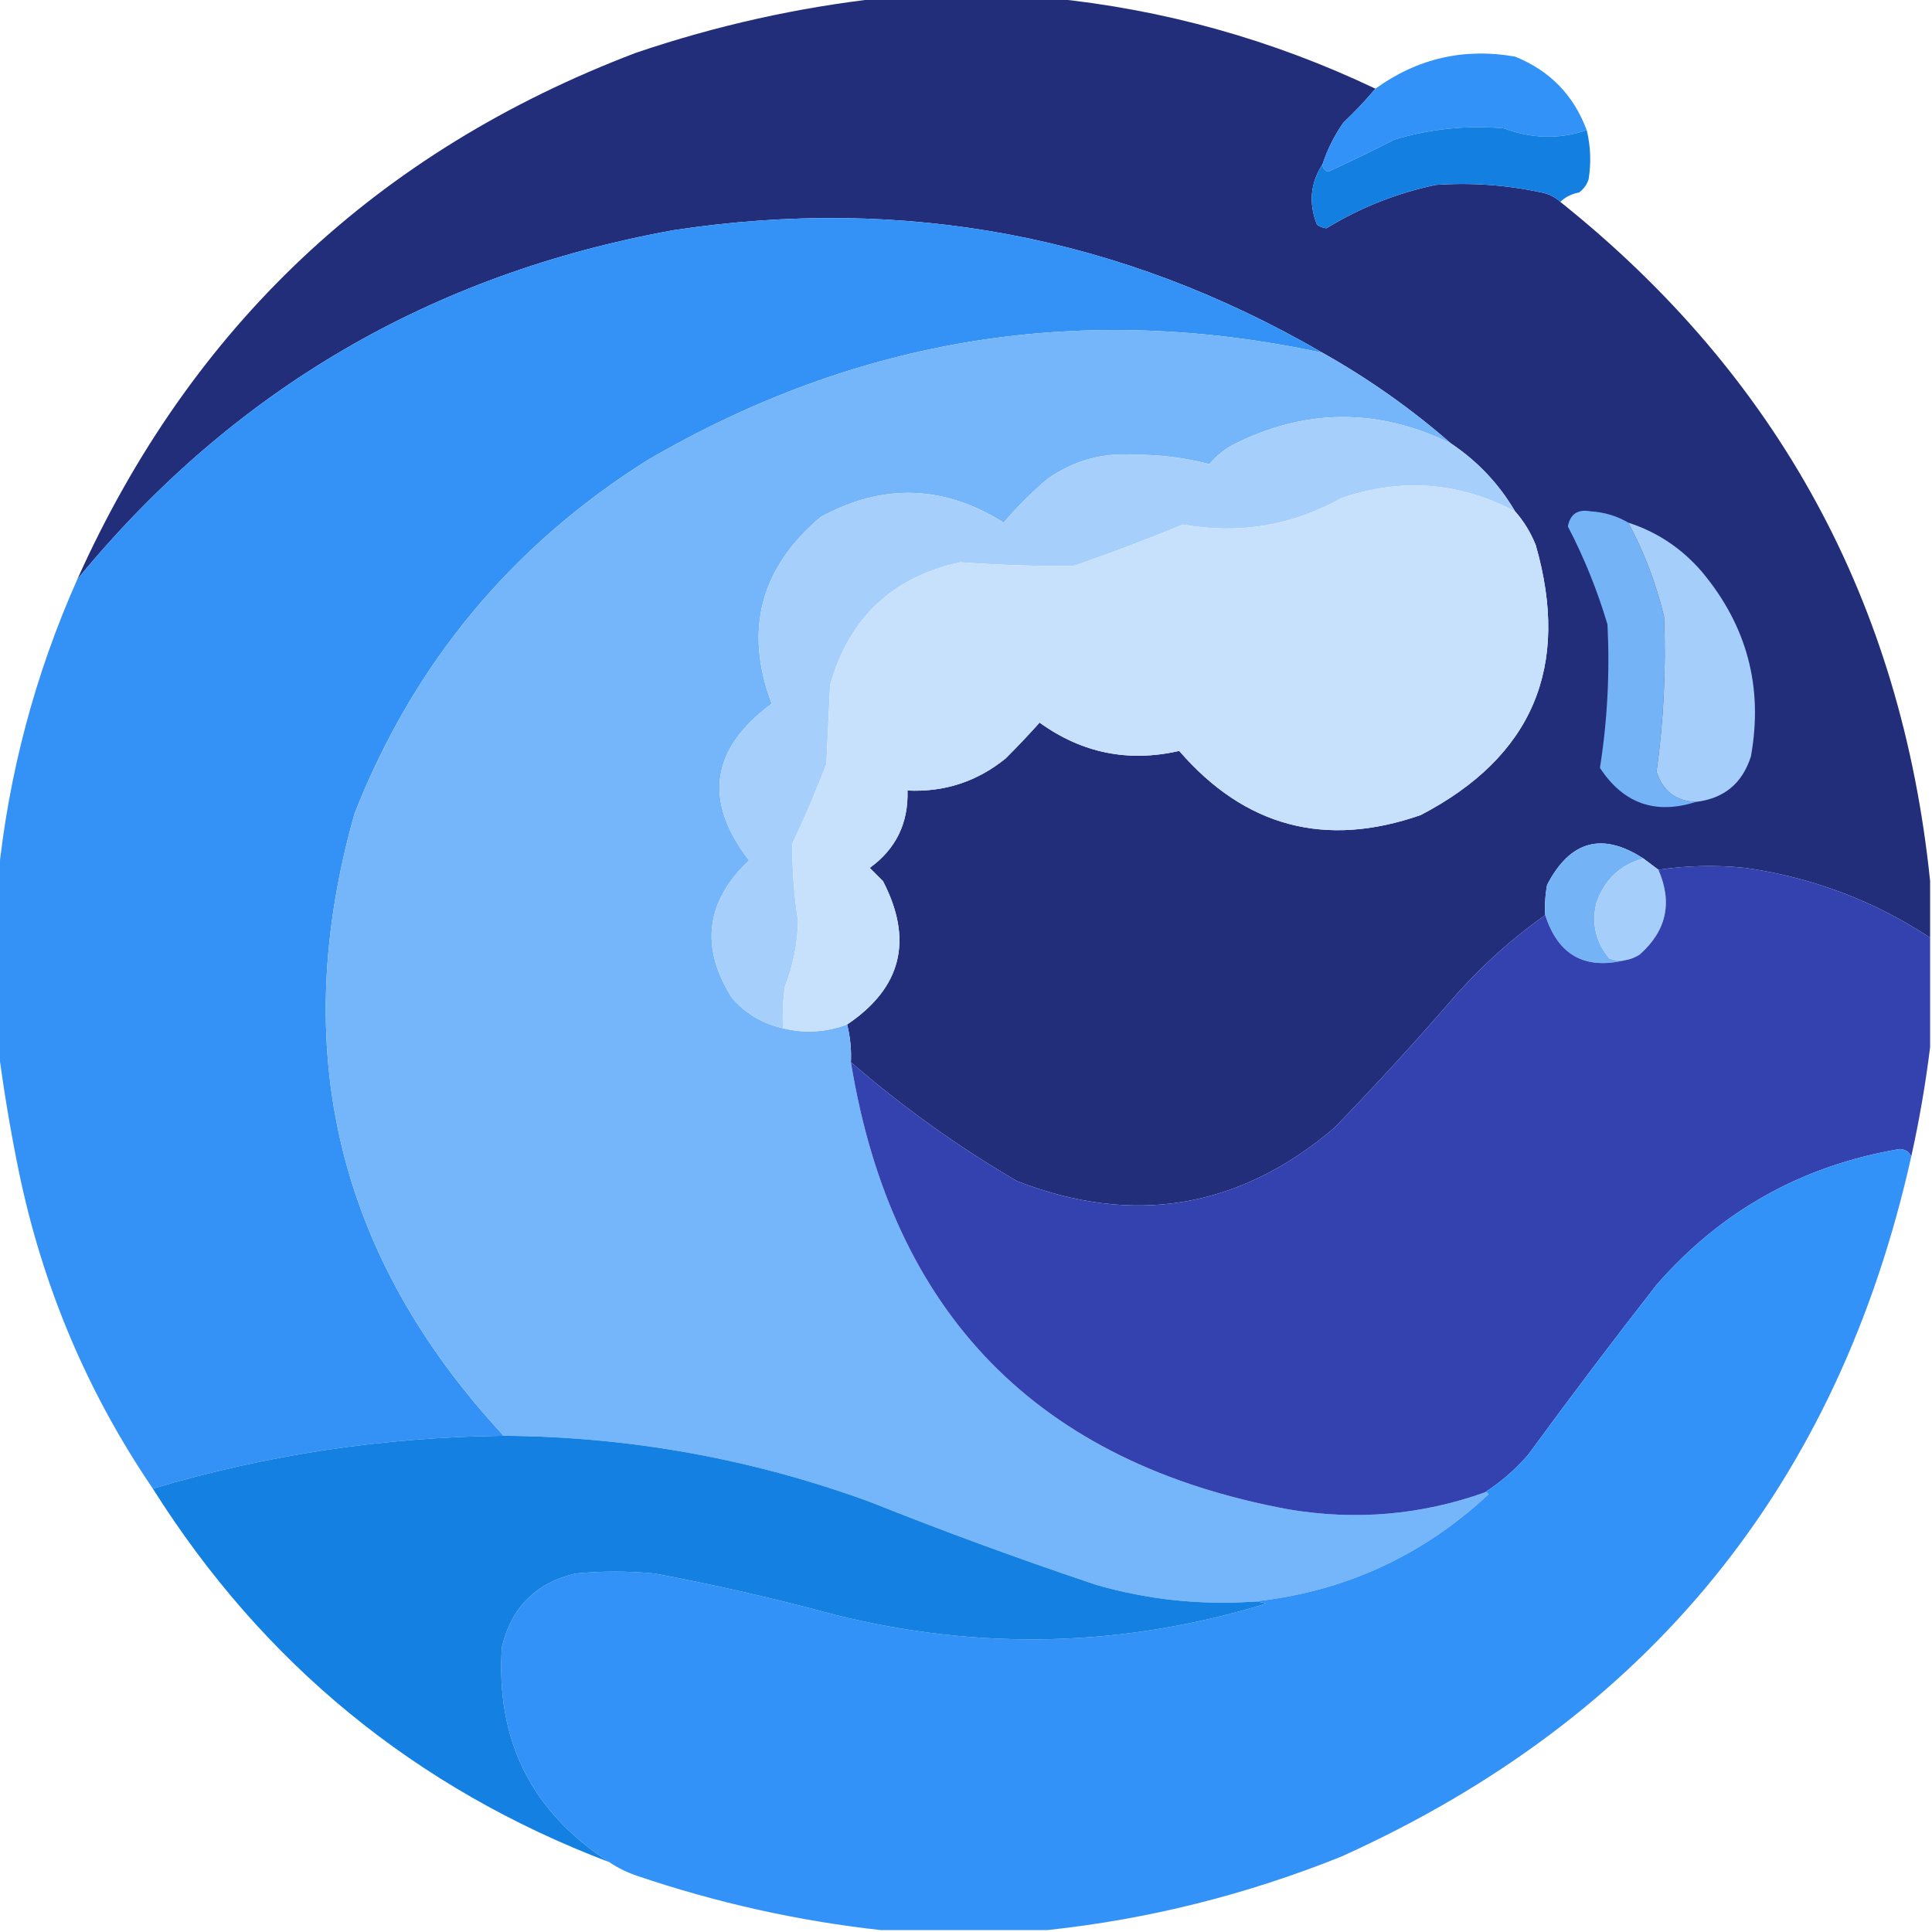 <?xml version="1.0" encoding="UTF-8"?> <svg xmlns="http://www.w3.org/2000/svg" xmlns:xlink="http://www.w3.org/1999/xlink" version="1.1" width="512px" height="512px" style="shape-rendering:geometricPrecision; text-rendering:geometricPrecision; image-rendering:optimizeQuality; fill-rule:evenodd; clip-rule:evenodd"><g><path style="opacity:0.995" fill="#232e7a" d="M 233.5,-0.5 C 248.5,-0.5 263.5,-0.5 278.5,-0.5C 308.478,2.497 337.145,10.497 364.5,23.5C 361.871,26.631 359.038,29.631 356,32.5C 353.607,35.952 351.774,39.619 350.5,43.5C 347.262,48.486 346.762,53.819 349,59.5C 349.725,60.059 350.558,60.392 351.5,60.5C 360.482,55.011 370.149,51.178 380.5,49C 389.916,48.344 399.249,49.011 408.5,51C 410.452,51.366 412.118,52.2 413.5,53.5C 471.241,99.635 503.907,159.635 511.5,233.5C 511.5,238.5 511.5,243.5 511.5,248.5C 496.609,238.7 480.275,232.534 462.5,230C 454.754,229.202 447.087,229.369 439.5,230.5C 438.167,229.5 436.833,228.5 435.5,227.5C 424.585,220.441 416.085,222.774 410,234.5C 409.503,237.146 409.336,239.813 409.5,242.5C 400.968,248.522 393.134,255.522 386,263.5C 375.535,275.633 364.702,287.466 353.5,299C 328.321,320.308 300.321,324.974 269.5,313C 253.84,303.833 239.173,293.333 225.5,281.5C 225.658,278.098 225.324,274.764 224.5,271.5C 238.927,261.793 242.094,249.127 234,233.5C 232.833,232.333 231.667,231.167 230.5,230C 237.422,224.988 240.756,218.154 240.5,209.5C 250.272,209.965 258.939,207.131 266.5,201C 269.625,197.887 272.625,194.72 275.5,191.5C 286.719,199.591 299.052,202.091 312.5,199C 329.916,219.135 351.25,224.802 376.5,216C 406.091,200.584 416.258,176.751 407,144.5C 405.643,141.102 403.81,138.102 401.5,135.5C 397.235,128.233 391.568,122.233 384.5,117.5C 374.004,108.341 362.671,100.341 350.5,93.5C 297.13,62.546 239.797,51.713 178.5,61C 114.283,72.591 61.617,103.425 20.5,153.5C 50.554,86.614 99.888,40.114 168.5,14C 189.774,6.782 211.441,1.948 233.5,-0.5 Z"></path></g><g><path style="opacity:1" fill="#3292f7" d="M 420.5,34.5 C 413.254,36.953 405.921,36.786 398.5,34C 388.646,33.142 378.979,34.142 369.5,37C 363.728,39.969 357.895,42.803 352,45.5C 350.97,45.164 350.47,44.497 350.5,43.5C 351.774,39.619 353.607,35.952 356,32.5C 359.038,29.631 361.871,26.631 364.5,23.5C 375.657,15.46 387.991,12.627 401.5,15C 410.694,18.695 417.028,25.195 420.5,34.5 Z"></path></g><g><path style="opacity:0.993" fill="#137fe1" d="M 420.5,34.5 C 421.54,38.78 421.706,43.113 421,47.5C 420.535,48.931 419.701,50.097 418.5,51C 416.509,51.374 414.842,52.207 413.5,53.5C 412.118,52.2 410.452,51.366 408.5,51C 399.249,49.011 389.916,48.344 380.5,49C 370.149,51.178 360.482,55.011 351.5,60.5C 350.558,60.392 349.725,60.059 349,59.5C 346.762,53.819 347.262,48.486 350.5,43.5C 350.47,44.497 350.97,45.164 352,45.5C 357.895,42.803 363.728,39.969 369.5,37C 378.979,34.142 388.646,33.142 398.5,34C 405.921,36.786 413.254,36.953 420.5,34.5 Z"></path></g><g><path style="opacity:0.997" fill="#3492f7" d="M 350.5,93.5 C 287.075,79.849 227.408,89.349 171.5,122C 135.47,144.698 109.637,175.865 94,215.5C 76.211,278.007 89.378,333.007 133.5,380.5C 101.657,380.851 70.657,385.517 40.5,394.5C 23.156,369.007 11.322,341.007 5,310.5C 2.731,299.425 0.897,288.425 -0.5,277.5C -0.5,262.5 -0.5,247.5 -0.5,232.5C 2.278,205.055 9.278,178.722 20.5,153.5C 61.617,103.425 114.283,72.591 178.5,61C 239.797,51.713 297.13,62.546 350.5,93.5 Z"></path></g><g><path style="opacity:1" fill="#75b5f9" d="M 350.5,93.5 C 362.671,100.341 374.004,108.341 384.5,117.5C 365.06,108.023 345.726,108.19 326.5,118C 324.208,119.29 322.208,120.957 320.5,123C 314.033,121.3 307.366,120.467 300.5,120.5C 292.043,119.931 284.377,122.097 277.5,127C 273.326,130.534 269.493,134.368 266,138.5C 250.141,128.517 233.974,128.017 217.5,137C 201.501,150.5 197.167,167 204.5,186.5C 188.346,198.409 186.346,212.242 198.5,228C 186.993,238.908 185.493,251.075 194,264.5C 197.649,268.659 202.149,271.326 207.5,272.5C 213.236,273.919 218.903,273.586 224.5,271.5C 225.324,274.764 225.658,278.098 225.5,281.5C 236.419,348.251 275.086,387.751 341.5,400C 359.256,403.005 376.589,401.505 393.5,395.5C 393.938,395.435 394.272,395.601 394.5,396C 376.663,412.587 355.663,422.087 331.5,424.5C 317.569,425.353 303.902,423.853 290.5,420C 270.303,413.236 250.303,405.903 230.5,398C 199.165,386.566 166.831,380.733 133.5,380.5C 89.378,333.007 76.211,278.007 94,215.5C 109.637,175.865 135.47,144.698 171.5,122C 227.408,89.349 287.075,79.849 350.5,93.5 Z"></path></g><g><path style="opacity:1" fill="#a6cffb" d="M 384.5,117.5 C 391.568,122.233 397.235,128.233 401.5,135.5C 386.692,127.733 371.359,126.566 355.5,132C 342.385,139.322 328.385,141.656 313.5,139C 303.963,142.932 294.297,146.598 284.5,150C 274.471,150.058 264.471,149.725 254.5,149C 236.515,152.915 225.015,163.749 220,181.5C 219.667,188.5 219.333,195.5 219,202.5C 216.275,209.616 213.275,216.616 210,223.5C 209.919,230.357 210.419,237.19 211.5,244C 211.38,250.031 210.213,255.865 208,261.5C 207.501,265.152 207.335,268.818 207.5,272.5C 202.149,271.326 197.649,268.659 194,264.5C 185.493,251.075 186.993,238.908 198.5,228C 186.346,212.242 188.346,198.409 204.5,186.5C 197.167,167 201.501,150.5 217.5,137C 233.974,128.017 250.141,128.517 266,138.5C 269.493,134.368 273.326,130.534 277.5,127C 284.377,122.097 292.043,119.931 300.5,120.5C 307.366,120.467 314.033,121.3 320.5,123C 322.208,120.957 324.208,119.29 326.5,118C 345.726,108.19 365.06,108.023 384.5,117.5 Z"></path></g><g><path style="opacity:1" fill="#c7e1fc" d="M 401.5,135.5 C 403.81,138.102 405.643,141.102 407,144.5C 416.258,176.751 406.091,200.584 376.5,216C 351.25,224.802 329.916,219.135 312.5,199C 299.052,202.091 286.719,199.591 275.5,191.5C 272.625,194.72 269.625,197.887 266.5,201C 258.939,207.131 250.272,209.965 240.5,209.5C 240.756,218.154 237.422,224.988 230.5,230C 231.667,231.167 232.833,232.333 234,233.5C 242.094,249.127 238.927,261.793 224.5,271.5C 218.903,273.586 213.236,273.919 207.5,272.5C 207.335,268.818 207.501,265.152 208,261.5C 210.213,255.865 211.38,250.031 211.5,244C 210.419,237.19 209.919,230.357 210,223.5C 213.275,216.616 216.275,209.616 219,202.5C 219.333,195.5 219.667,188.5 220,181.5C 225.015,163.749 236.515,152.915 254.5,149C 264.471,149.725 274.471,150.058 284.5,150C 294.297,146.598 303.963,142.932 313.5,139C 328.385,141.656 342.385,139.322 355.5,132C 371.359,126.566 386.692,127.733 401.5,135.5 Z"></path></g><g><path style="opacity:1" fill="#75b3f7" d="M 431.5,138.5 C 435.748,146.408 438.914,154.741 441,163.5C 441.554,177.265 440.887,190.932 439,204.5C 440.66,209.668 444.16,212.335 449.5,212.5C 438.712,215.96 430.212,212.96 424,203.5C 425.978,190.94 426.645,178.273 426,165.5C 423.333,156.499 419.833,147.832 415.5,139.5C 416.128,136.216 418.128,134.883 421.5,135.5C 425.172,135.727 428.505,136.727 431.5,138.5 Z"></path></g><g><path style="opacity:1" fill="#a5cefa" d="M 431.5,138.5 C 439.159,140.975 445.659,145.308 451,151.5C 463,165.835 467.333,182.168 464,200.5C 461.723,207.612 456.89,211.612 449.5,212.5C 444.16,212.335 440.66,209.668 439,204.5C 440.887,190.932 441.554,177.265 441,163.5C 438.914,154.741 435.748,146.408 431.5,138.5 Z"></path></g><g><path style="opacity:1" fill="#75b3f7" d="M 435.5,227.5 C 429.281,229.217 425.114,233.217 423,239.5C 421.781,244.945 422.948,249.778 426.5,254C 427.793,254.49 429.127,254.657 430.5,254.5C 419.862,257.011 412.862,253.011 409.5,242.5C 409.336,239.813 409.503,237.146 410,234.5C 416.085,222.774 424.585,220.441 435.5,227.5 Z"></path></g><g><path style="opacity:1" fill="#a5cefb" d="M 435.5,227.5 C 436.833,228.5 438.167,229.5 439.5,230.5C 443.291,239.229 441.624,246.729 434.5,253C 433.255,253.791 431.922,254.291 430.5,254.5C 429.127,254.657 427.793,254.49 426.5,254C 422.948,249.778 421.781,244.945 423,239.5C 425.114,233.217 429.281,229.217 435.5,227.5 Z"></path></g><g><path style="opacity:1" fill="#3342ae" d="M 511.5,248.5 C 511.5,258.167 511.5,267.833 511.5,277.5C 510.299,287.238 508.632,296.905 506.5,306.5C 506.03,305.307 505.03,304.64 503.5,304.5C 477.656,308.836 456.156,320.836 439,340.5C 427.424,355.321 416.09,370.321 405,385.5C 401.542,389.472 397.708,392.805 393.5,395.5C 376.589,401.505 359.256,403.005 341.5,400C 275.086,387.751 236.419,348.251 225.5,281.5C 239.173,293.333 253.84,303.833 269.5,313C 300.321,324.974 328.321,320.308 353.5,299C 364.702,287.466 375.535,275.633 386,263.5C 393.134,255.522 400.968,248.522 409.5,242.5C 412.862,253.011 419.862,257.011 430.5,254.5C 431.922,254.291 433.255,253.791 434.5,253C 441.624,246.729 443.291,239.229 439.5,230.5C 447.087,229.369 454.754,229.202 462.5,230C 480.275,232.534 496.609,238.7 511.5,248.5 Z"></path></g><g><path style="opacity:0.995" fill="#3392f7" d="M 506.5,306.5 C 487.087,393.486 436.754,455.319 355.5,492C 330.282,502.138 304.282,508.638 277.5,511.5C 262.833,511.5 248.167,511.5 233.5,511.5C 211.439,509.072 189.773,504.238 168.5,497C 165.931,496.102 163.598,494.935 161.5,493.5C 140.865,480.23 131.365,461.23 133,436.5C 135.5,426 142,419.5 152.5,417C 159.5,416.333 166.5,416.333 173.5,417C 189.629,420.032 205.629,423.699 221.5,428C 259.829,437.509 297.829,436.509 335.5,425C 334.207,424.51 332.873,424.343 331.5,424.5C 355.663,422.087 376.663,412.587 394.5,396C 394.272,395.601 393.938,395.435 393.5,395.5C 397.708,392.805 401.542,389.472 405,385.5C 416.09,370.321 427.424,355.321 439,340.5C 456.156,320.836 477.656,308.836 503.5,304.5C 505.03,304.64 506.03,305.307 506.5,306.5 Z"></path></g><g><path style="opacity:0.996" fill="#1380e2" d="M 133.5,380.5 C 166.831,380.733 199.165,386.566 230.5,398C 250.303,405.903 270.303,413.236 290.5,420C 303.902,423.853 317.569,425.353 331.5,424.5C 332.873,424.343 334.207,424.51 335.5,425C 297.829,436.509 259.829,437.509 221.5,428C 205.629,423.699 189.629,420.032 173.5,417C 166.5,416.333 159.5,416.333 152.5,417C 142,419.5 135.5,426 133,436.5C 131.365,461.23 140.865,480.23 161.5,493.5C 110.141,473.986 69.808,440.986 40.5,394.5C 70.657,385.517 101.657,380.851 133.5,380.5 Z"></path></g></svg> 